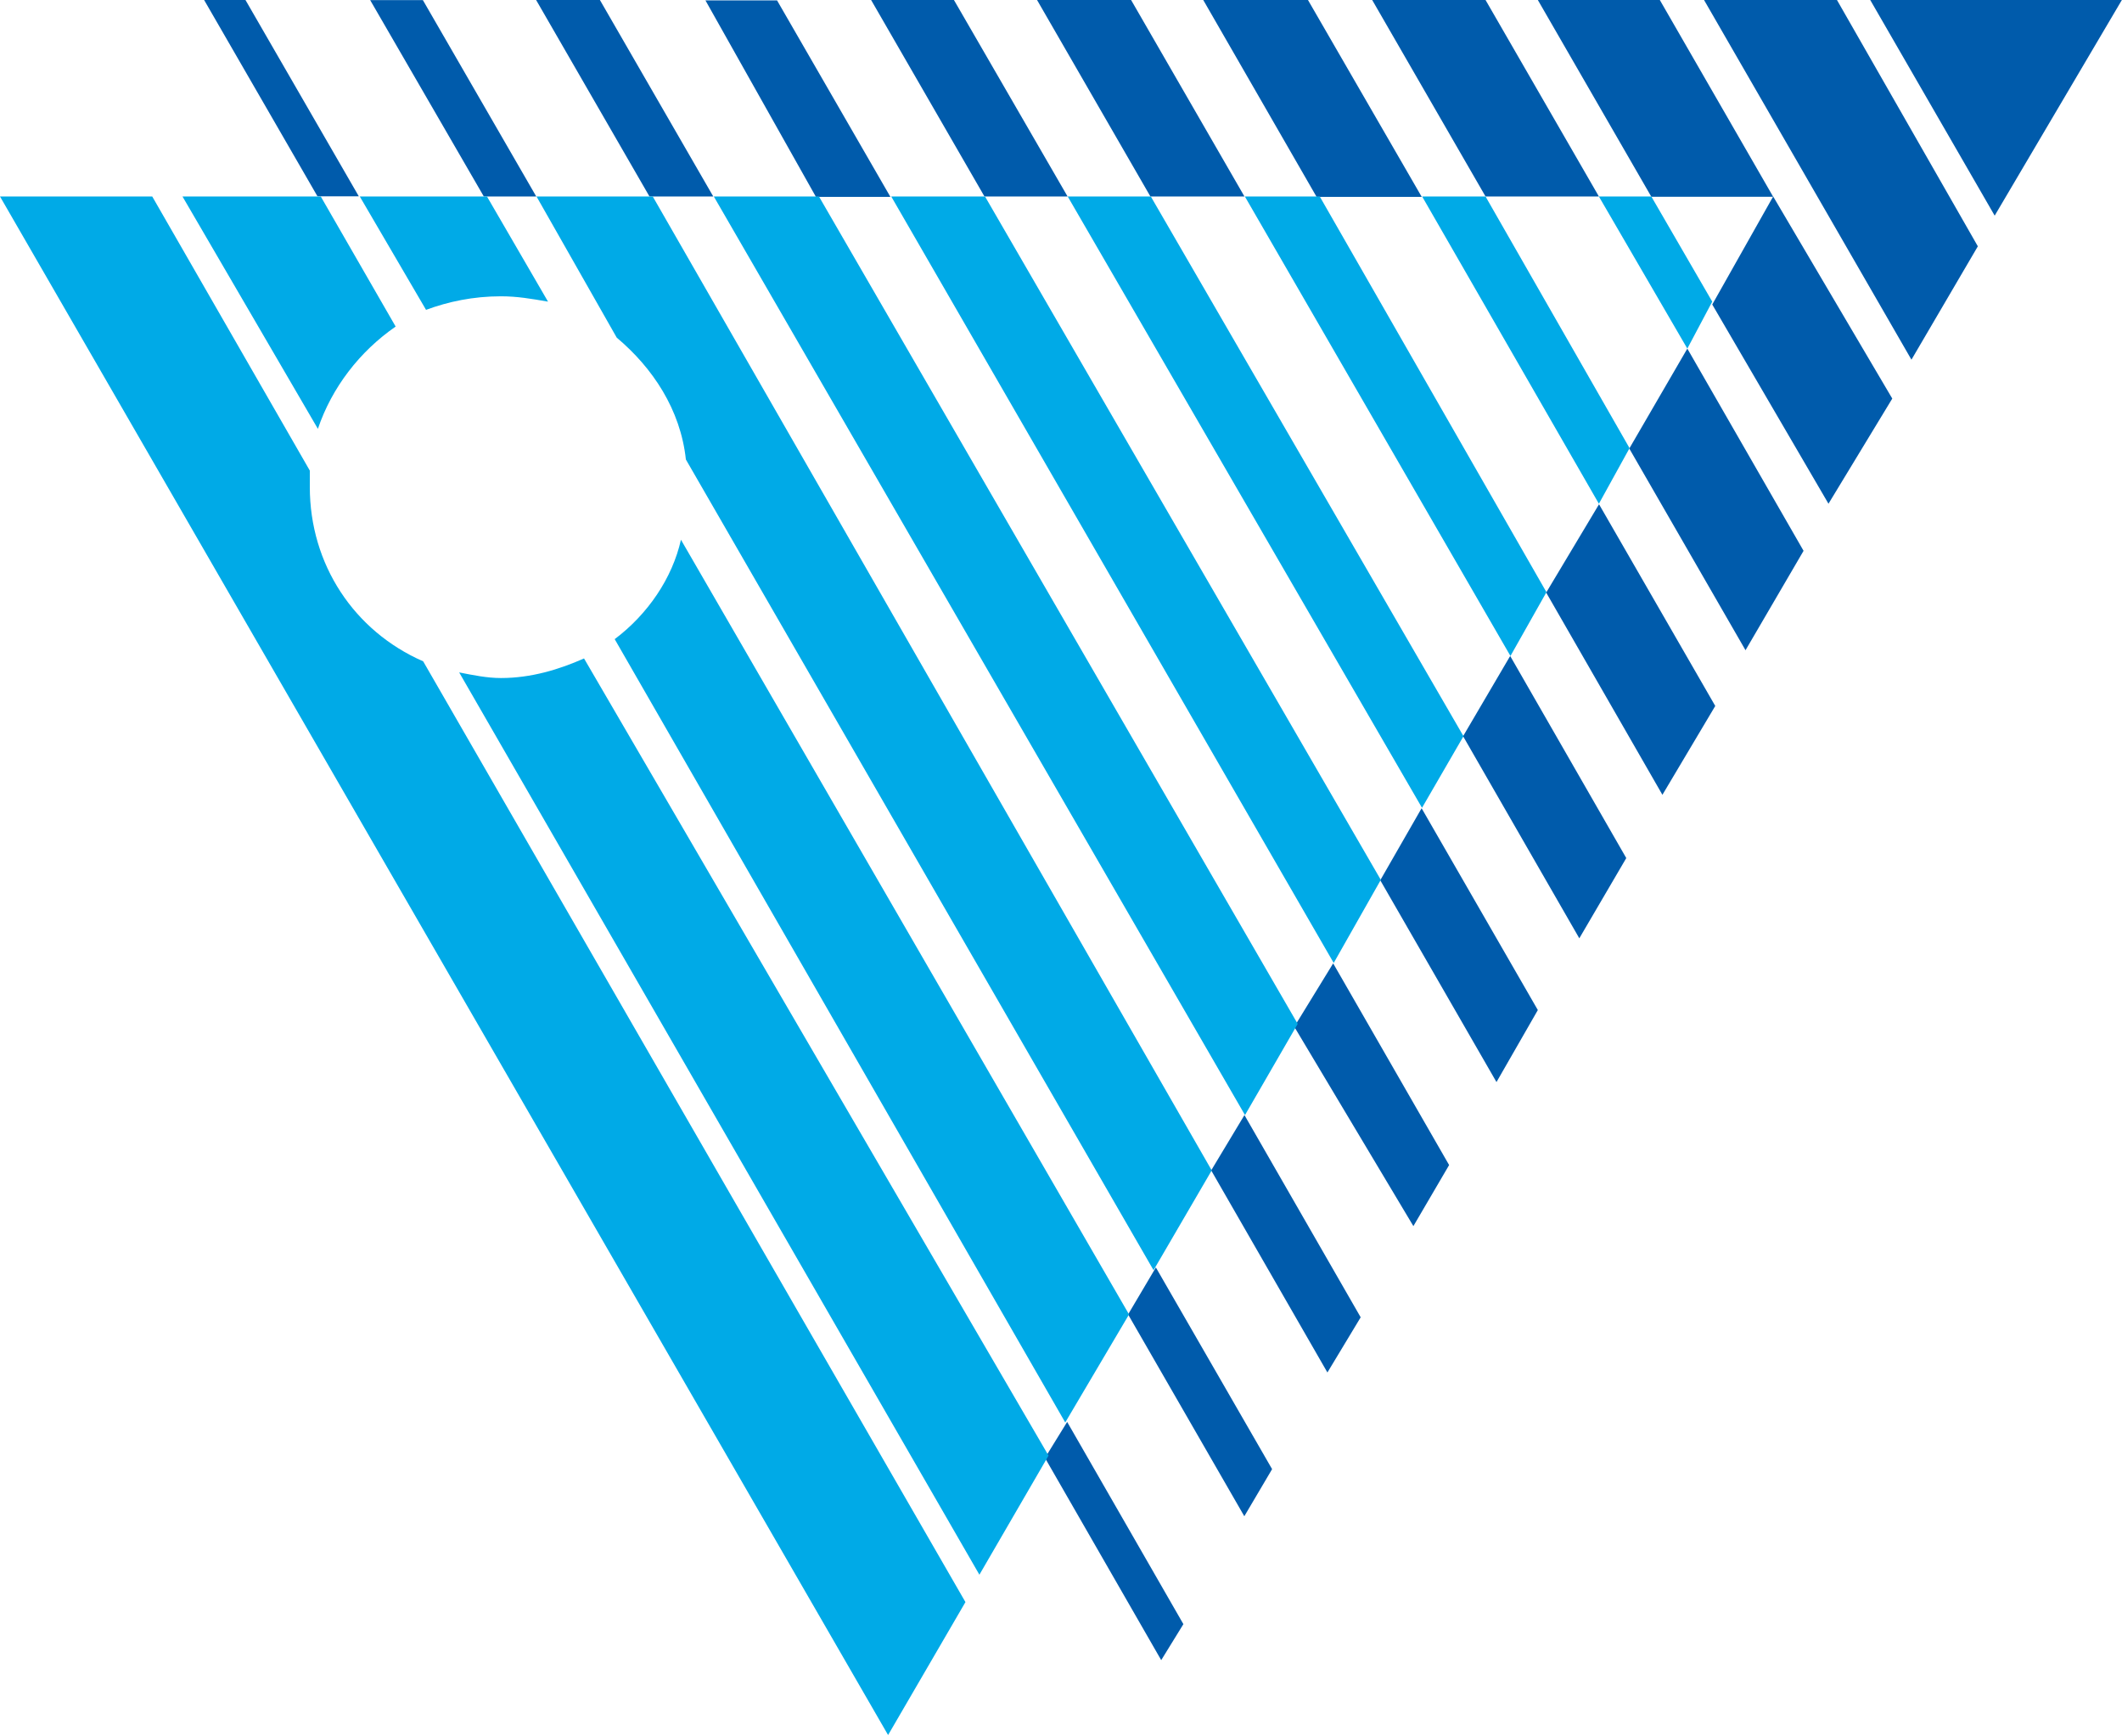 <svg version="1.2" xmlns="http://www.w3.org/2000/svg" viewBox="0 0 1550 1268" width="1550" height="1268">
	<title>6366</title>
	<style>
		.s0 { fill: #005bab } 
		.s1 { fill: #00aae7 } 
	</style>
	<path class="s0" d="m1549.9 0h-183.8l90.9 157.5zm-305.2 0l151.5 262.7 48.5-82.8-102.9-179.9zm50.5 143.7l-82.8-143.7h-89.1l82.9 143.7z"/>
	<path class="s0" d="m1250.7 222.4l84.9 145.5 46.6-76.8-87-147.6zm-82.8-78.9l-82.8-143.5h-82.8l82.8 143.5zm22.2 184.1l84.9 147.3 42.4-72.6-84.9-147.7zm-60.7 105.2l84.9 147.7 38.6-64.9-84.9-147.3zm-90.9-289l-83.1-143.8h-76.5l82.8 143.8zm30.2 393.9l84.9 147.6 34.3-58.6-84.8-147.6zm-159.7-394.2l-82.8-143.5h-68.7l82.8 143.5zm-129.2 0l-83-143.5h-60.5l82.8 143.5zm228.4 499.4l84.9 147.4 30.2-52.6-84.9-147.4zm-357.8-499.1l-82.8-143.5h-52.3l80.7 143.5zm295 606.1l87 145.6 26.1-44.6-84.7-147.3zm-424.4-606.4l-82.8-143.5h-46.6l82.8 143.5zm363.7 711.3l84.9 147.6 24.3-40.3-84.9-147.7zm-493-711.3l-82.8-143.4h-38.5l83 143.4zm432.3 816.5l84.9 147.4 20.3-34.4-84.9-147.3zm-592.1-816.6h30.2l-82.8-143.4h-30.2zm531.4 921.4l84.9 147.7 16.2-26.3-84.9-147.7z"/>
	<path fill-rule="evenodd" class="s1" d="m840.6 143.5l228.4 394.2-30.3 52.3-258.8-446.5zm-414 337.4l339.3 582.2-50.5 87-380-659c10.2 2 20.3 4.1 30.5 4.1 22.1 0 42.4-6.2 60.7-14.3zm-117.5 2.1l396.1 687.1-56.5 97.1-648.7-1123.7h111.2l115.1 200.2v12c0 56.5 32.3 105.2 82.8 127.3zm2.1-256.7l-48.4-82.8h92.9l44.6 76.8c-12.3-2.1-22.4-3.9-34.4-3.9-20.3 0-38.5 3.9-54.7 9.9zm287-82.8l349.7 604.3-38.5 66.6-388-670.9zm365.8 0l165.6 289-26.3 46.6-194-335.6zm-466.6 250.7l327.3 565.8-46.6 78.9-329.1-572.1c24.2-18.2 42.1-44.5 48.4-72.6zm222.1-250.7l289.1 499.1-34.4 60.7-323.2-559.8zm365.6 0l105.2 183.8-22.4 40.6-129.1-224.4zm165.6 76.8l-18.2 34.3-64.6-111.1h38.3zm-773.9-76.8l408.3 711.3-42.5 72.9-341.6-592.1c-3.9-36.4-24.2-66.9-50.5-89l-58.6-103.1zm-244.6 169.7l-98.9-169.7h101l54.7 95c-26.3 18.2-46.6 44.5-56.8 74.7z"/>
</svg>